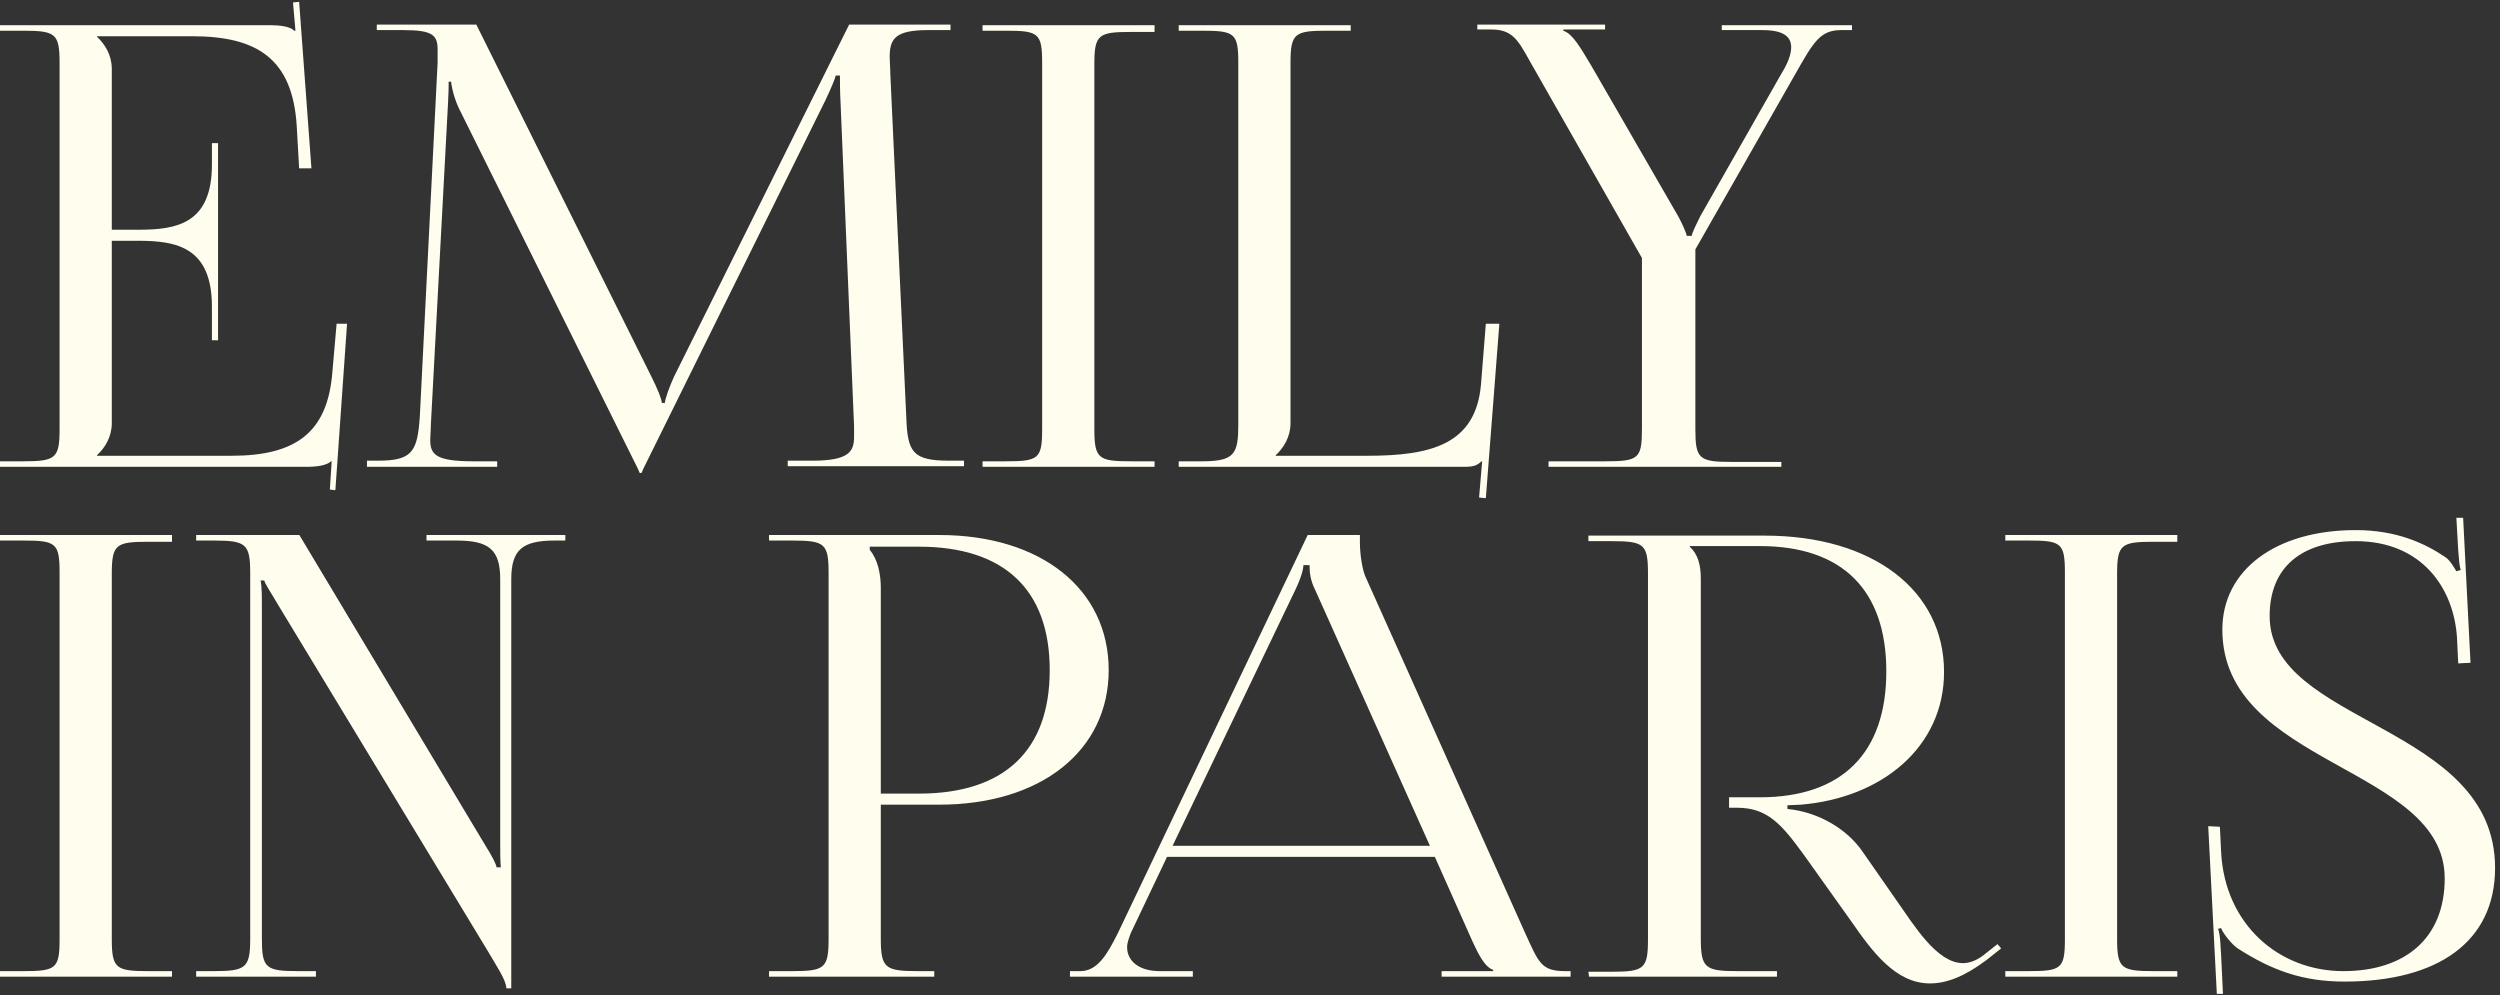 <?xml version="1.0" encoding="UTF-8"?> <svg xmlns="http://www.w3.org/2000/svg" width="407" height="162" viewBox="0 0 407 162" fill="none"><rect x="0" y="0" width="407" height="162" fill="#333333" stroke="none"/> <path d="M35.5 55.4V23.3H34.5V26.8C34.5 36.4 28.8 37.4 22.6 37.4H18.2V11.2C18.2 9 17.1 7.2 15.8 6V5.9H31.3C41.9 5.9 47.6 9.6 48.3 20.4L48.7 27.4H50.7L48.7 0.3L47.7 0.4L48.1 5H47.9C47.2 4.3 45.6 4.1 43.9 4.1H1.41561e-07V5H3.8C9.1 5 9.7 5.5 9.7 10.3V69.8C9.7 74.6 9.1 75.1 3.8 75.1H1.41561e-07V76H49.8C51.6 76 53.1 75.8 53.9 75.1H54L53.7 79.7L54.6 79.8L56.5 52.7H54.8L54.1 60.7C53.3 70.3 48.3 74.2 37.7 74.2H15.8V74.1C17.1 72.9 18.2 71.1 18.2 68.9V39.2H22.6C28.8 39.2 34.5 40.3 34.5 49.9V55.4H35.5ZM59.742 76H80.942V75.1H77.042C70.942 75.1 70.042 74 70.042 71.6C70.042 70.9 70.142 70.1 70.142 69.2L72.942 16.7C73.042 14.9 73.042 14.2 73.042 13.3H73.442C73.442 13.6 73.742 15.5 74.642 17.5L103.842 76.3L104.142 77H104.442L104.742 76.3L134.342 16.4C135.342 14.3 136.042 12.6 136.042 12.3H136.742C136.742 13.4 136.742 14.9 136.842 16.7L139.042 69.4V71.1C139.042 73.5 138.242 75 132.242 75H128.242V75.9H156.942V75H154.542C148.542 75 147.742 73.6 147.542 67.9L144.942 12C144.942 11 144.842 10.1 144.842 9.3C144.842 6.4 145.642 4.9 151.042 4.9H154.742V4H138.242L109.742 61.3C109.042 62.8 108.242 65 108.242 65.6H107.742C107.742 65 107.042 63.3 106.042 61.3L77.542 4H61.342V4.9H65.742C70.542 4.9 71.242 5.8 71.242 8.1V10.2L68.342 67.9C67.942 73.5 67.142 75 61.542 75H59.742V76ZM159.961 76H187.961V75.1H184.161C178.861 75.1 178.161 74.7 178.161 69.9V10.4C178.161 5.6 178.861 5.2 184.161 5.2H187.961V4.1H159.961V5H163.761C169.061 5 169.661 5.4 169.661 10.2V69.9C169.661 74.7 169.061 75.1 163.761 75.1H159.961V76ZM191.895 76H238.195C239.995 76 240.395 75.8 241.195 75.1H241.295L240.795 81L241.895 81.1L244.095 52.7H241.895L241.095 62.7C240.195 72.3 233.095 74.2 222.595 74.2H207.695V74.1C208.995 72.9 210.095 71.1 210.095 68.9V10.2C210.095 5.4 210.795 5 216.095 5H219.895V4.1H191.895V5H195.695C200.995 5 201.595 5.4 201.595 10.2V69.1C201.595 73.9 200.995 75.1 195.695 75.1H191.895V76ZM252.106 76H290.006V75.2H281.906C276.606 75.2 276.006 74.7 276.006 69.9V40.6L292.306 12C295.206 6.9 296.306 4.9 299.706 4.9H301.506V4.1H280.306V4.9H286.906C290.406 4.9 291.606 6 291.606 7.7C291.606 8.9 291.006 10.4 290.006 12L276.806 35.2C276.306 36.2 275.506 37.8 275.406 38.4H274.606C274.506 37.8 273.706 36.1 273.206 35.2L259.006 10.6C257.206 7.6 256.006 5.5 254.506 5V4.8H261.306V4H240.506V4.8H242.806C246.806 4.8 247.406 7.2 250.106 11.8L267.306 42V69.8C267.306 74.6 266.806 75.1 261.506 75.1H252.106V76ZM1.41561e-07 159H28V158.1H24.2C18.9 158.1 18.2 157.7 18.2 152.9V93.4C18.2 88.6 18.9 88.2 24.2 88.2H28V87.1H1.41561e-07V88H3.8C9.1 88 9.7 88.4 9.7 93.2V152.9C9.7 157.7 9.1 158.1 3.8 158.1H1.41561e-07V159ZM51.434 159V158.1H48.534C43.234 158.1 42.634 157.6 42.634 152.8V98.8C42.634 97.1 42.634 95.6 42.434 94.5H43.034C43.034 94.9 44.134 96.5 45.234 98.4L79.334 154.7C80.734 157.1 82.434 159.6 82.434 160.9H83.234V94.3C83.234 89.5 85.034 88 90.334 88H92.034V87.1H69.434V88H74.334C79.634 88 81.434 89.5 81.434 94.3V137C81.434 138.7 81.434 140.1 81.534 141.2H80.834C80.834 140.8 80.134 139.4 78.934 137.5L48.734 87.1H31.934V88H34.734C40.034 88 40.734 88.5 40.734 93.3V152.8C40.734 157.6 40.034 158.1 34.734 158.1H31.934V159H51.434ZM141.595 89H149.595C163.495 89 170.895 96 170.895 109.1C170.895 122.2 163.495 129.2 149.595 129.2H143.395V95.7C143.395 93.4 142.895 91.1 141.595 89.5V89ZM125.195 159H152.095V158.1H149.395C144.095 158.1 143.395 157.6 143.395 152.8V131H152.895C169.495 131 180.495 122.2 180.495 109.1C180.495 95.9 169.495 87.1 152.895 87.1H125.195V88H128.995C134.295 88 134.895 88.5 134.895 93.3V152.8C134.895 157.6 134.295 158.1 128.995 158.1H125.195V159ZM174.193 159H194.193V158.1H188.793C185.493 158.1 183.493 156.5 183.493 154.2C183.493 153.5 183.793 152.7 184.093 151.9L189.993 139.5H233.593L239.693 153.2C240.493 154.9 241.593 157.4 243.093 157.9V158.1H234.693V159H255.693V158.1H254.793C250.893 158.1 250.493 156.7 248.293 151.9L222.393 94.1C221.793 92.9 221.393 90.3 221.393 88.3V87.1H212.893L181.993 151.9C180.293 155.3 178.693 158.1 175.893 158.1H174.193V159ZM190.893 137.7L210.893 96C211.893 93.9 212.193 92.6 212.193 92H213.193C213.193 93.1 213.293 94.4 214.093 96L232.793 137.7H190.893ZM258.691 159H289.291V158.1H282.891C277.591 158.1 276.891 157.6 276.891 152.8V94.2C276.891 91.9 276.391 90.2 275.091 89V88.9H286.491C299.891 88.9 307.091 96 307.091 109.3C307.091 122.6 299.891 129.8 286.491 129.8H281.491V131.5H282.791C287.691 131.5 289.991 134.1 293.691 139.2L301.391 150C304.791 154.9 308.591 160.1 314.191 160.1C316.891 160.1 319.791 159 323.391 156.3L325.791 154.4L325.191 153.7L322.791 155.6C321.691 156.4 320.591 156.8 319.591 156.8C315.291 156.8 311.591 150.6 308.691 146.5L303.191 138.6C300.791 135.1 296.191 132.2 290.991 131.7V131.1L293.191 131C306.391 129.9 316.491 121.6 316.491 109.4C316.491 96.1 304.891 87.2 287.291 87.2H258.591V88.1H262.391C267.691 88.1 268.291 88.6 268.291 93.4V152.9C268.291 157.7 267.691 158.2 262.391 158.2H258.591L258.691 159ZM326.465 159H354.465V158.1H350.665C345.365 158.1 344.665 157.7 344.665 152.9V93.4C344.665 88.6 345.365 88.2 350.665 88.2H354.465V87.1H326.465V88H330.265C335.565 88 336.165 88.4 336.165 93.2V152.9C336.165 157.7 335.565 158.1 330.265 158.1H326.465V159ZM359.498 134.5L360.898 161.8H361.898L361.598 155.5C361.498 154.3 361.498 152.2 361.098 151.2L361.598 151.1C361.898 152 363.498 153.9 364.298 154.4C369.898 158 374.898 159.8 381.698 159.8C396.898 159.8 406.198 153.3 406.198 141.3C406.198 117.8 369.498 118 369.498 100.3C369.498 92.4 374.598 88.1 383.498 88.1C394.398 88.1 399.498 95.9 399.998 103.8L400.198 108L402.198 107.9L400.998 84.3H399.898L400.198 89.6C400.298 91 400.398 92.1 400.598 92.8L399.898 93C399.698 92.7 398.898 91.2 398.098 90.7C394.698 88.4 390.098 86.3 383.498 86.3C370.498 86.3 361.798 92.8 361.798 102.5C361.798 124.7 397.998 124.7 397.998 143C397.998 152.8 391.498 158.1 381.498 158.1C370.998 158.1 362.198 150.5 361.598 138.7L361.398 134.6L359.498 134.5Z" fill="#FFFDEE"></path> </svg> 